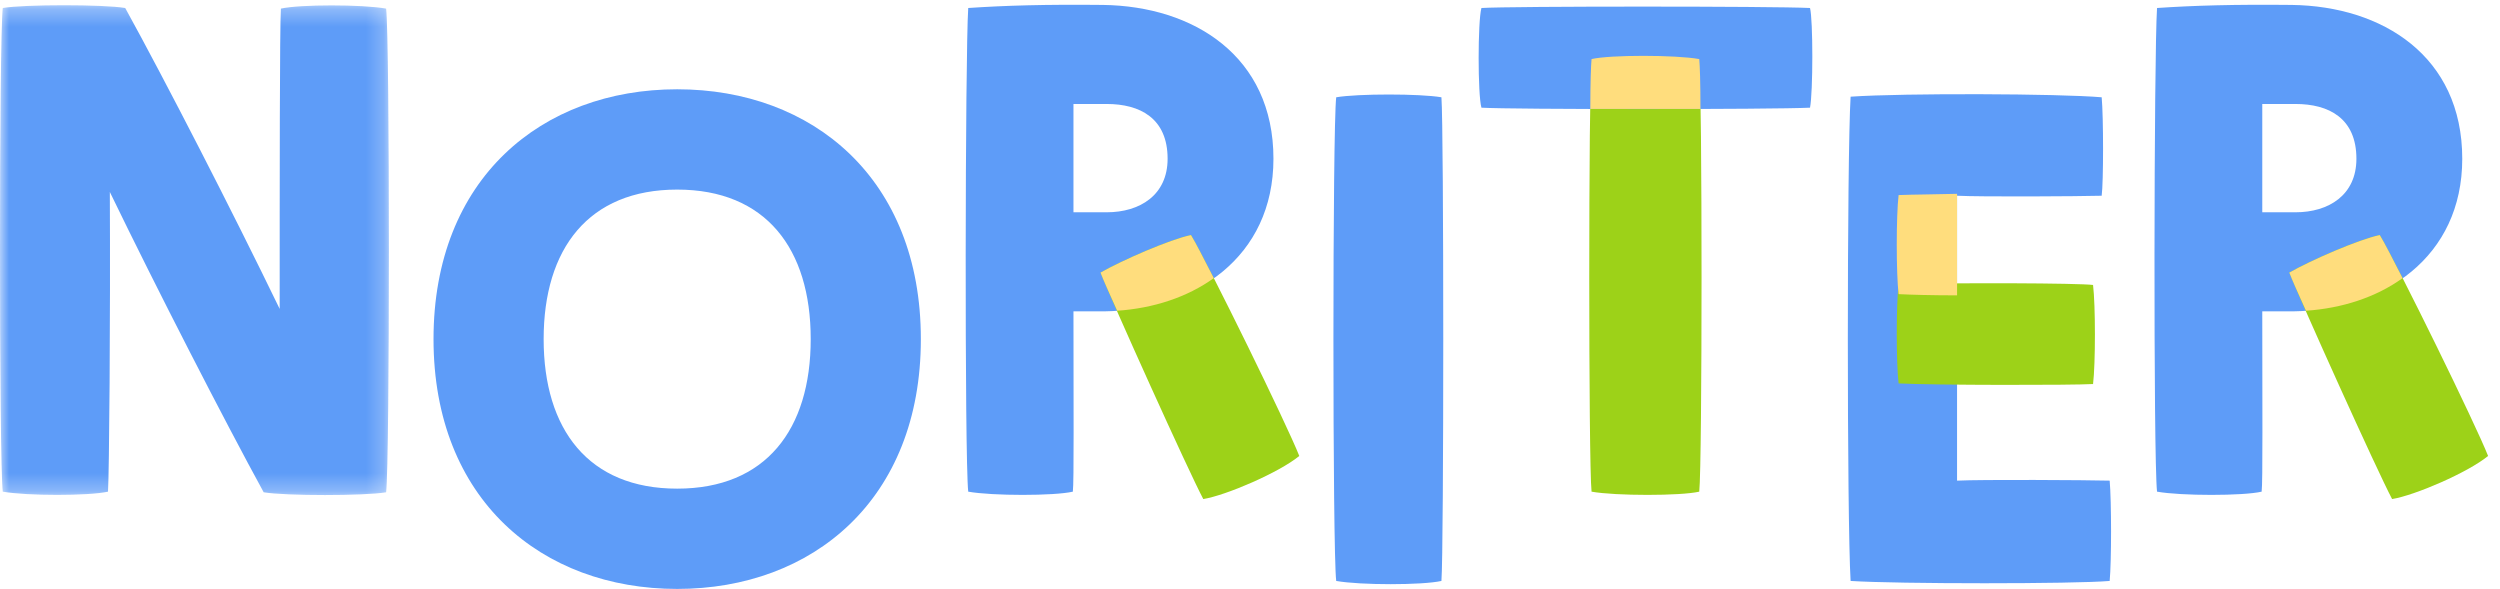 <svg width="140" height="33" viewBox="0 0 140 33" fill="none" xmlns="http://www.w3.org/2000/svg">
<mask id="mask0" mask-type="alpha" maskUnits="userSpaceOnUse" x="0" y="0" width="22" height="28">
<path fill-rule="evenodd" clip-rule="evenodd" d="M0 0.293H21.779V27.723H0V0.293Z" fill="white"/>
</mask>
<g mask="url(#mask0)">
<path fill-rule="evenodd" clip-rule="evenodd" d="M21.623 0.482C20.279 0.242 16.798 0.242 15.731 0.482C15.662 1.516 15.662 10.131 15.662 17.299C13.009 11.82 9.252 4.514 7.012 0.448C5.806 0.242 1.361 0.242 0.155 0.448C-0.052 2.171 -0.052 25.844 0.155 27.533C1.499 27.774 4.979 27.774 6.048 27.533C6.117 26.499 6.185 17.918 6.151 10.751C8.805 16.23 12.561 23.536 14.766 27.568C15.972 27.774 20.416 27.774 21.623 27.568C21.83 25.844 21.83 2.171 21.623 0.482Z" fill="#5E9CF8"/>
</g>
<path fill-rule="evenodd" clip-rule="evenodd" d="M51.568 18.99C51.568 9.997 45.504 5 37.922 5C30.341 5 24.277 9.997 24.277 18.99C24.277 27.984 30.341 32.98 37.922 32.98C45.504 32.98 51.568 27.984 51.568 18.99ZM45.4 18.99C45.4 24.056 42.885 27.364 37.922 27.364C32.96 27.364 30.444 24.056 30.444 18.99C30.444 13.925 32.96 10.617 37.922 10.617C42.885 10.617 45.4 13.925 45.4 18.99Z" fill="#5E9CF8"/>
<path fill-rule="evenodd" clip-rule="evenodd" d="M61.768 0.276C58.564 0.241 56.255 0.31 54.221 0.448C54.049 3.067 54.014 25.638 54.221 27.533C55.566 27.774 59.046 27.774 60.079 27.533C60.148 27.017 60.114 22.605 60.114 17.436H61.837C66.902 17.367 71.313 14.404 71.313 8.89C71.313 3.136 66.834 0.344 61.768 0.276ZM61.974 11.888H60.114V5.823H61.974C63.835 5.823 65.386 6.617 65.386 8.89C65.386 10.924 63.835 11.888 61.974 11.888Z" fill="#5E9CF8"/>
<path fill-rule="evenodd" clip-rule="evenodd" d="M61.63 15.266C62.25 16.851 66.558 26.396 67.384 27.947C68.66 27.739 71.623 26.465 72.76 25.534C72.071 23.777 67.763 14.99 66.695 13.164C65.524 13.405 62.837 14.576 61.63 15.266Z" fill="#9DD218"/>
<path fill-rule="evenodd" clip-rule="evenodd" d="M61.63 15.266C61.768 15.645 62.113 16.403 62.561 17.402C64.593 17.264 66.489 16.644 67.971 15.575C67.419 14.507 66.971 13.611 66.695 13.164C65.524 13.405 62.837 14.576 61.63 15.266Z" fill="#FFDD7D"/>
<path fill-rule="evenodd" clip-rule="evenodd" d="M74.828 32.533C76.172 32.774 79.652 32.774 80.72 32.533C80.857 30.844 80.857 7.171 80.72 5.448C79.515 5.241 76.034 5.241 74.828 5.448C74.62 7.171 74.62 30.844 74.828 32.533Z" fill="#5E9CF8"/>
<path fill-rule="evenodd" clip-rule="evenodd" d="M89.127 27.533C90.471 27.774 94.124 27.774 95.158 27.533C95.33 25.983 95.33 5.135 95.158 3.308C93.814 3.067 90.161 3.067 89.127 3.308C88.955 5.135 88.955 25.983 89.127 27.533Z" fill="#9DD218"/>
<path fill-rule="evenodd" clip-rule="evenodd" d="M82.96 6.03C84.648 6.133 99.258 6.133 101.361 6.03C101.533 5.169 101.533 1.102 101.361 0.448C99.258 0.344 84.613 0.344 82.96 0.448C82.752 1.206 82.752 5.306 82.96 6.03Z" fill="#5E9CF8"/>
<path fill-rule="evenodd" clip-rule="evenodd" d="M89.058 6.099H95.226C95.226 4.652 95.192 3.653 95.158 3.308C93.814 3.067 90.161 3.067 89.127 3.308C89.093 3.653 89.058 4.652 89.058 6.099Z" fill="#FFDD7D"/>
<path fill-rule="evenodd" clip-rule="evenodd" d="M103.634 5.414C103.427 8.86 103.427 29.087 103.634 32.533C106.218 32.705 116.211 32.705 118.142 32.533C118.245 31.43 118.245 28.088 118.142 26.916C116.901 26.882 110.94 26.848 109.595 26.916V10.961C110.94 11.03 116.453 10.996 117.694 10.961C117.797 10.204 117.797 6.551 117.694 5.448C115.317 5.242 106.667 5.207 103.634 5.414Z" fill="#5E9CF8"/>
<path fill-rule="evenodd" clip-rule="evenodd" d="M106.322 21.472C108.424 21.575 116.04 21.575 117.211 21.506C117.35 20.369 117.35 17.095 117.211 15.958C116.453 15.854 109.492 15.82 106.322 15.924C106.184 17.06 106.184 20.334 106.322 21.472Z" fill="#9DD218"/>
<path fill-rule="evenodd" clip-rule="evenodd" d="M106.322 16.472C106.977 16.506 108.217 16.54 109.596 16.54V10.854C108.355 10.889 107.184 10.889 106.322 10.924C106.184 12.06 106.184 15.334 106.322 16.472Z" fill="#FFDD7D"/>
<path fill-rule="evenodd" clip-rule="evenodd" d="M128.341 0.276C125.137 0.241 122.828 0.31 120.794 0.448C120.622 3.067 120.587 25.638 120.794 27.533C122.139 27.774 125.619 27.774 126.652 27.533C126.721 27.017 126.687 22.605 126.687 17.436H128.41C133.475 17.367 137.886 14.404 137.886 8.89C137.886 3.136 133.407 0.344 128.341 0.276ZM128.548 11.888H126.687V5.823H128.548C130.409 5.823 131.959 6.617 131.959 8.89C131.959 10.924 130.409 11.888 128.548 11.888Z" fill="#5E9CF8"/>
<path fill-rule="evenodd" clip-rule="evenodd" d="M128.203 15.266C128.824 16.851 133.132 26.396 133.958 27.947C135.233 27.739 138.196 26.465 139.333 25.534C138.644 23.777 134.337 14.99 133.268 13.164C132.098 13.405 129.41 14.576 128.203 15.266Z" fill="#9DD218"/>
<path fill-rule="evenodd" clip-rule="evenodd" d="M128.203 15.266C128.341 15.645 128.686 16.403 129.134 17.402C131.167 17.264 133.062 16.644 134.544 15.575C133.992 14.507 133.544 13.611 133.268 13.164C132.098 13.405 129.41 14.576 128.203 15.266Z" fill="#FFDD7D"/>
</svg>
